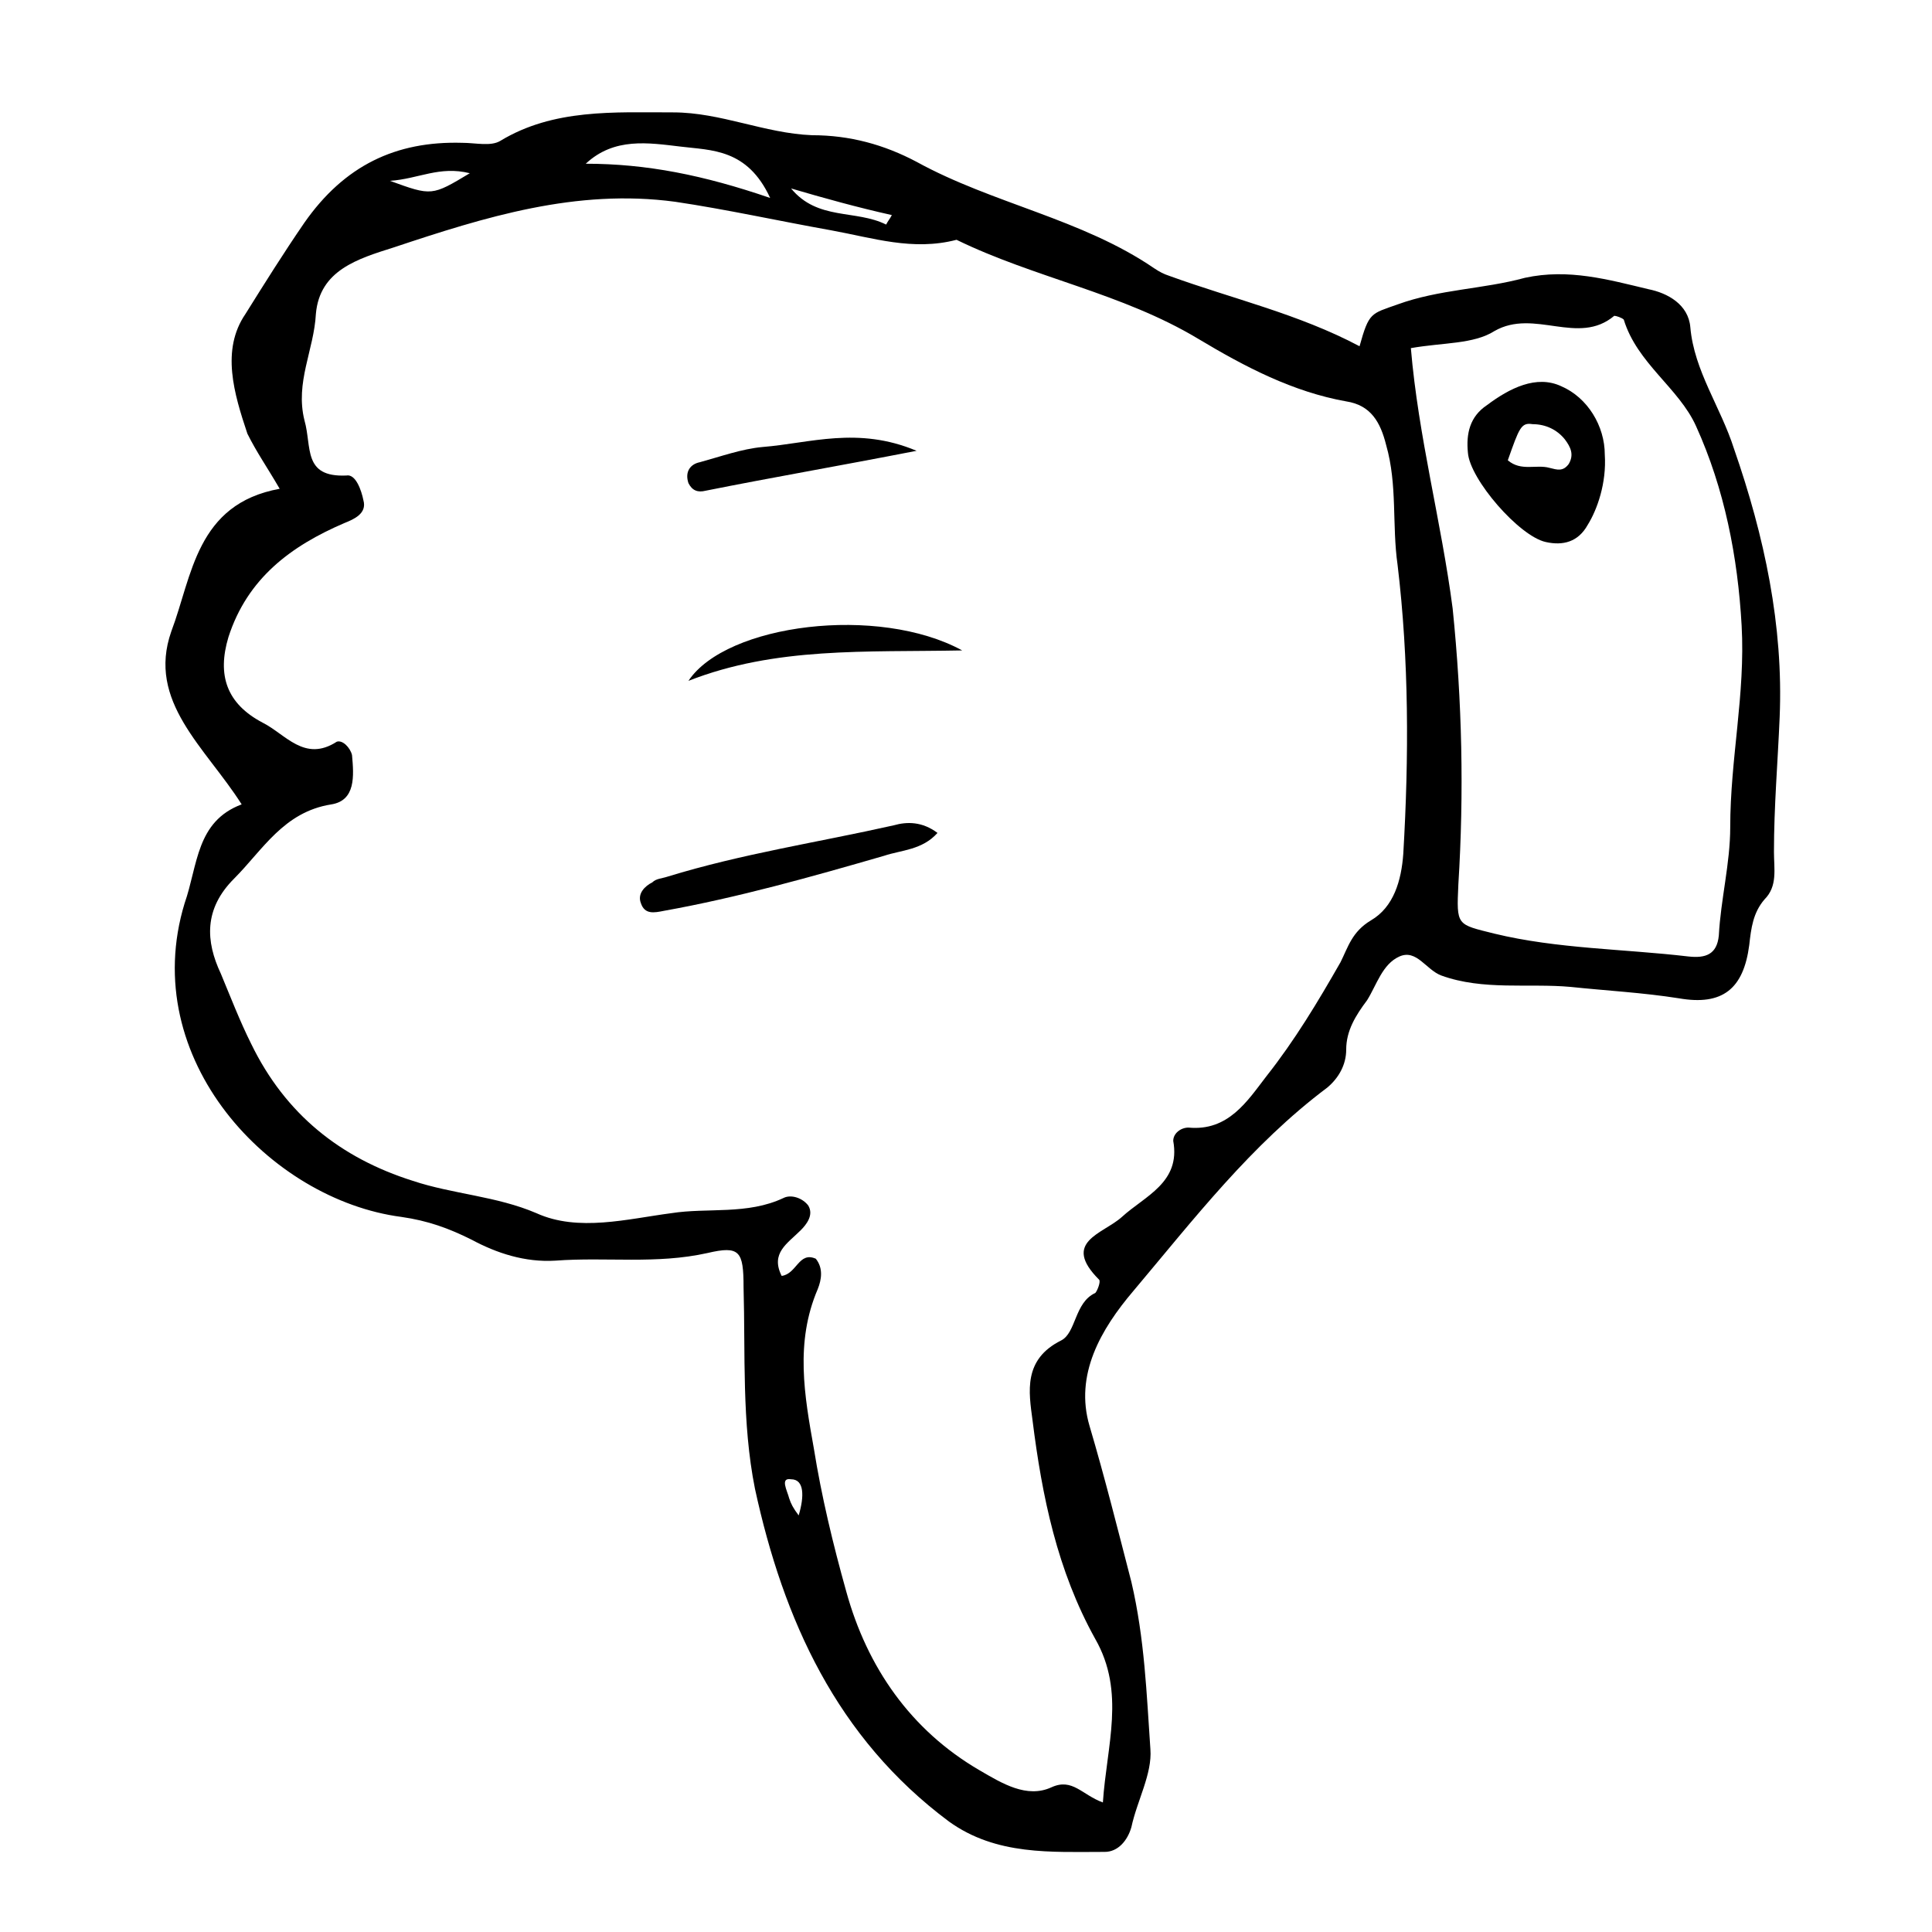 <?xml version="1.0" encoding="UTF-8"?>
<!-- Uploaded to: ICON Repo, www.svgrepo.com, Generator: ICON Repo Mixer Tools -->
<svg fill="#000000" width="800px" height="800px" version="1.1" viewBox="144 144 512 512" xmlns="http://www.w3.org/2000/svg">
 <g>
  <path d="m209.56 258.93c-3.527-10.578-7.055-22.168-0.504-31.738 5.039-8.062 10.078-16.121 15.617-24.184 10.578-15.113 24.184-21.664 41.816-21.16 3.527 0 7.559 1.008 10.078-0.504 14.105-8.566 30.23-7.559 45.848-7.559 12.594 0 24.184 5.543 36.777 6.047 10.078 0 19.145 2.519 27.711 7.055 20.152 11.082 43.832 15.113 62.977 28.215 1.512 1.008 2.519 1.512 4.031 2.016 16.625 6.047 34.258 10.078 50.383 18.641 2.519-9.07 3.023-8.566 10.078-11.082 11.082-4.031 22.672-4.031 33.754-7.055 11.586-2.519 22.168 0.504 32.746 3.023 5.039 1.008 10.578 4.031 11.082 10.078 1.008 11.586 8.062 21.16 11.586 32.242 8.062 23.176 13.098 46.855 12.09 71.039-0.504 12.09-1.512 23.68-1.512 35.77 0 4.535 1.008 9.07-2.519 12.594-3.023 3.527-3.527 7.559-4.031 12.09-1.512 11.586-7.055 16.121-18.641 14.105-9.574-1.512-19.145-2.016-28.719-3.023-11.082-1.008-23.176 1.008-34.258-3.023-4.031-1.512-6.551-7.055-11.082-5.039-4.535 2.016-6.047 7.559-8.566 11.586-3.023 4.031-5.543 8.062-5.543 13.098 0 4.031-2.016 7.559-5.039 10.078-20.152 15.113-35.266 34.762-51.387 53.906-8.566 10.078-15.617 22.168-11.586 35.77 4.031 13.602 7.559 27.711 11.082 41.312 3.527 15.113 4.031 29.727 5.039 44.336 0.504 6.551-3.527 13.602-5.039 20.656-1.008 3.527-3.527 6.551-7.055 6.551-14.105 0-28.719 1.008-41.312-8.062-29.727-22.168-43.832-53.402-51.387-88.168-3.527-17.633-2.519-35.77-3.023-53.402 0-9.574-1.008-11.082-9.574-9.07-13.602 3.023-26.703 1.008-40.305 2.016-8.062 0.504-15.617-2.016-22.168-5.543-6.047-3.023-11.586-5.039-18.641-6.047-34.762-4.535-70.031-41.816-57.434-83.129 3.527-10.078 3.023-21.664 15.113-26.199-9.574-15.113-25.191-27.207-18.641-45.848 5.543-14.609 6.551-33.754 28.719-37.785-3.523-6.039-6.043-9.566-8.562-14.602zm150.64 218.65c2.016 2.519 1.512 5.543 0.504 8.062-6.047 14.105-3.527 28.215-1.008 42.32 2.016 12.594 5.039 25.191 8.566 37.785 5.543 20.152 17.129 36.777 35.266 47.359 6.047 3.527 12.594 7.559 19.145 4.535 5.543-2.519 8.062 2.016 13.602 4.031 1.008-15.113 6.047-29.223-2.016-43.328-10.078-18.137-14.105-37.785-16.625-57.938-1.008-7.559-2.519-16.121 7.559-21.16 4.031-2.016 3.527-10.078 9.07-12.594 0.504-0.504 1.512-3.023 1.008-3.527-10.078-10.078 1.008-12.09 6.047-16.625 6.047-5.543 15.617-9.07 13.602-20.152 0-2.016 2.016-3.527 4.031-3.527 10.578 1.008 15.617-7.055 20.656-13.602 7.559-9.574 13.602-19.648 19.648-30.23 2.016-4.031 3.023-8.062 8.062-11.082 6.047-3.527 8.062-10.578 8.566-17.633 1.512-25.695 1.512-51.387-1.512-76.578-1.512-10.578 0-21.16-3.023-31.738-1.512-6.047-4.031-10.578-10.578-11.586-14.105-2.519-26.703-9.07-39.297-16.625-20.152-12.09-43.328-16.121-63.984-26.199-11.586 3.023-22.168-0.504-33.25-2.519-14.105-2.519-27.711-5.543-41.312-7.559-26.199-3.527-50.383 4.031-74.562 12.09-9.574 3.023-19.648 6.047-20.656 17.633-0.504 9.574-5.543 18.137-3.023 28.215 2.016 7.055-0.504 15.113 11.082 14.609 2.519-0.504 4.031 4.031 4.535 6.551 1.008 3.527-2.519 5.039-5.039 6.047-14.105 6.047-25.695 14.609-30.73 30.23-3.023 10.078-0.504 17.633 9.07 22.672 6.047 3.023 11.082 10.578 19.648 5.039 1.512-0.504 3.527 1.512 4.031 3.527 0.504 5.543 1.008 12.09-5.543 13.098-12.594 2.016-18.137 12.09-25.695 19.648-8.062 8.062-7.559 16.625-3.527 25.191 2.519 6.047 5.039 12.594 8.062 18.641 9.07 18.641 23.68 30.23 42.824 36.273 10.578 3.527 22.168 4.031 32.746 8.566 11.082 5.039 24.184 1.512 35.77 0 9.574-1.512 20.152 0.504 29.727-4.031 2.016-1.008 5.039 0 6.551 2.016 1.512 2.519-0.504 5.039-2.016 6.551-3.527 3.527-8.062 6.047-5.039 12.09 4.019-0.516 4.523-6.562 9.059-4.547zm168.77-172.3c2.519 24.688 3.023 48.871 1.512 73.051-0.504 11.082-0.504 10.578 9.574 13.098 16.625 4.031 34.258 4.031 51.387 6.047 4.535 0.504 7.559-0.504 8.062-5.543 0.504-9.574 3.023-19.145 3.023-28.719 0-18.137 4.031-35.266 3.023-53.402-1.008-18.137-4.535-36.273-12.09-52.898-4.535-10.078-15.617-16.625-19.145-28.215-0.504-0.504-2.016-1.008-2.519-1.008-9.574 8.062-21.16-2.016-31.738 4.031-5.543 3.527-13.602 3.023-22.168 4.535 2.012 23.684 8.055 45.848 11.078 69.023zm-180.87-108.82c-6.047-13.102-15.617-12.598-23.68-13.605-8.566-1.008-17.633-2.519-25.191 4.535 16.125 0 31.238 3.023 48.871 9.07zm5.543-2.519c7.055 8.566 17.129 5.543 25.191 9.574 0.504-1.008 1.008-1.512 1.512-2.519-9.07-2.019-18.141-4.535-26.703-7.055zm-106.3-2.016c11.082 4.031 11.082 4.031 21.16-2.016-8.062-2.016-13.602 1.512-21.16 2.016zm106.3 344.1c-3.023-0.504-1.008 3.023-0.504 5.039 0.504 1.512 1.008 2.519 2.519 4.535 1.512-5.039 1.512-9.574-2.016-9.574z"/>
  <path d="m378.34 370.78c-19.145 5.543-38.793 11.082-58.441 14.609-2.519 0.504-5.039 1.008-6.047-2.016-1.008-2.519 1.008-4.535 3.023-5.543 1.008-1.008 2.519-1.008 4.031-1.512 19.648-6.047 39.801-9.07 59.953-13.602 3.527-1.008 7.559-1.008 11.586 2.016-4.031 4.535-9.574 4.535-14.105 6.047z"/>
  <path d="m398.99 316.37c-25.695 0.504-49.375-1.008-72.547 8.062 10.074-15.117 50.379-20.156 72.547-8.062z"/>
  <path d="m330.98 274.05c-2.016 0.504-3.527 0-4.535-2.016-1.008-3.023 0.504-5.039 3.023-5.543 5.543-1.512 11.082-3.527 16.625-4.031 12.594-1.008 25.191-5.543 40.809 1.008-20.656 4.031-38.289 7.055-55.922 10.582z"/>
  <path d="m564.75 283.11c-2.519 4.535-6.551 5.543-11.082 4.535-7.055-1.512-20.152-16.625-20.656-23.68-0.504-5.039 0.504-9.574 5.039-12.594 6.047-4.535 13.098-8.062 19.648-5.039 7.055 3.023 11.586 10.578 11.586 18.137 0.5 7.559-2.019 14.613-4.535 18.641zm-10.078-15.113c2.016 0.504 3.527 1.008 5.039-1.008 1.512-2.519 0.504-4.535-1.008-6.551-2.016-2.519-5.039-4.031-8.566-4.031-3.023-0.504-3.527 1.008-6.551 9.574 3.527 3.023 7.559 1.008 11.086 2.016z"/>
 </g>
</svg>
